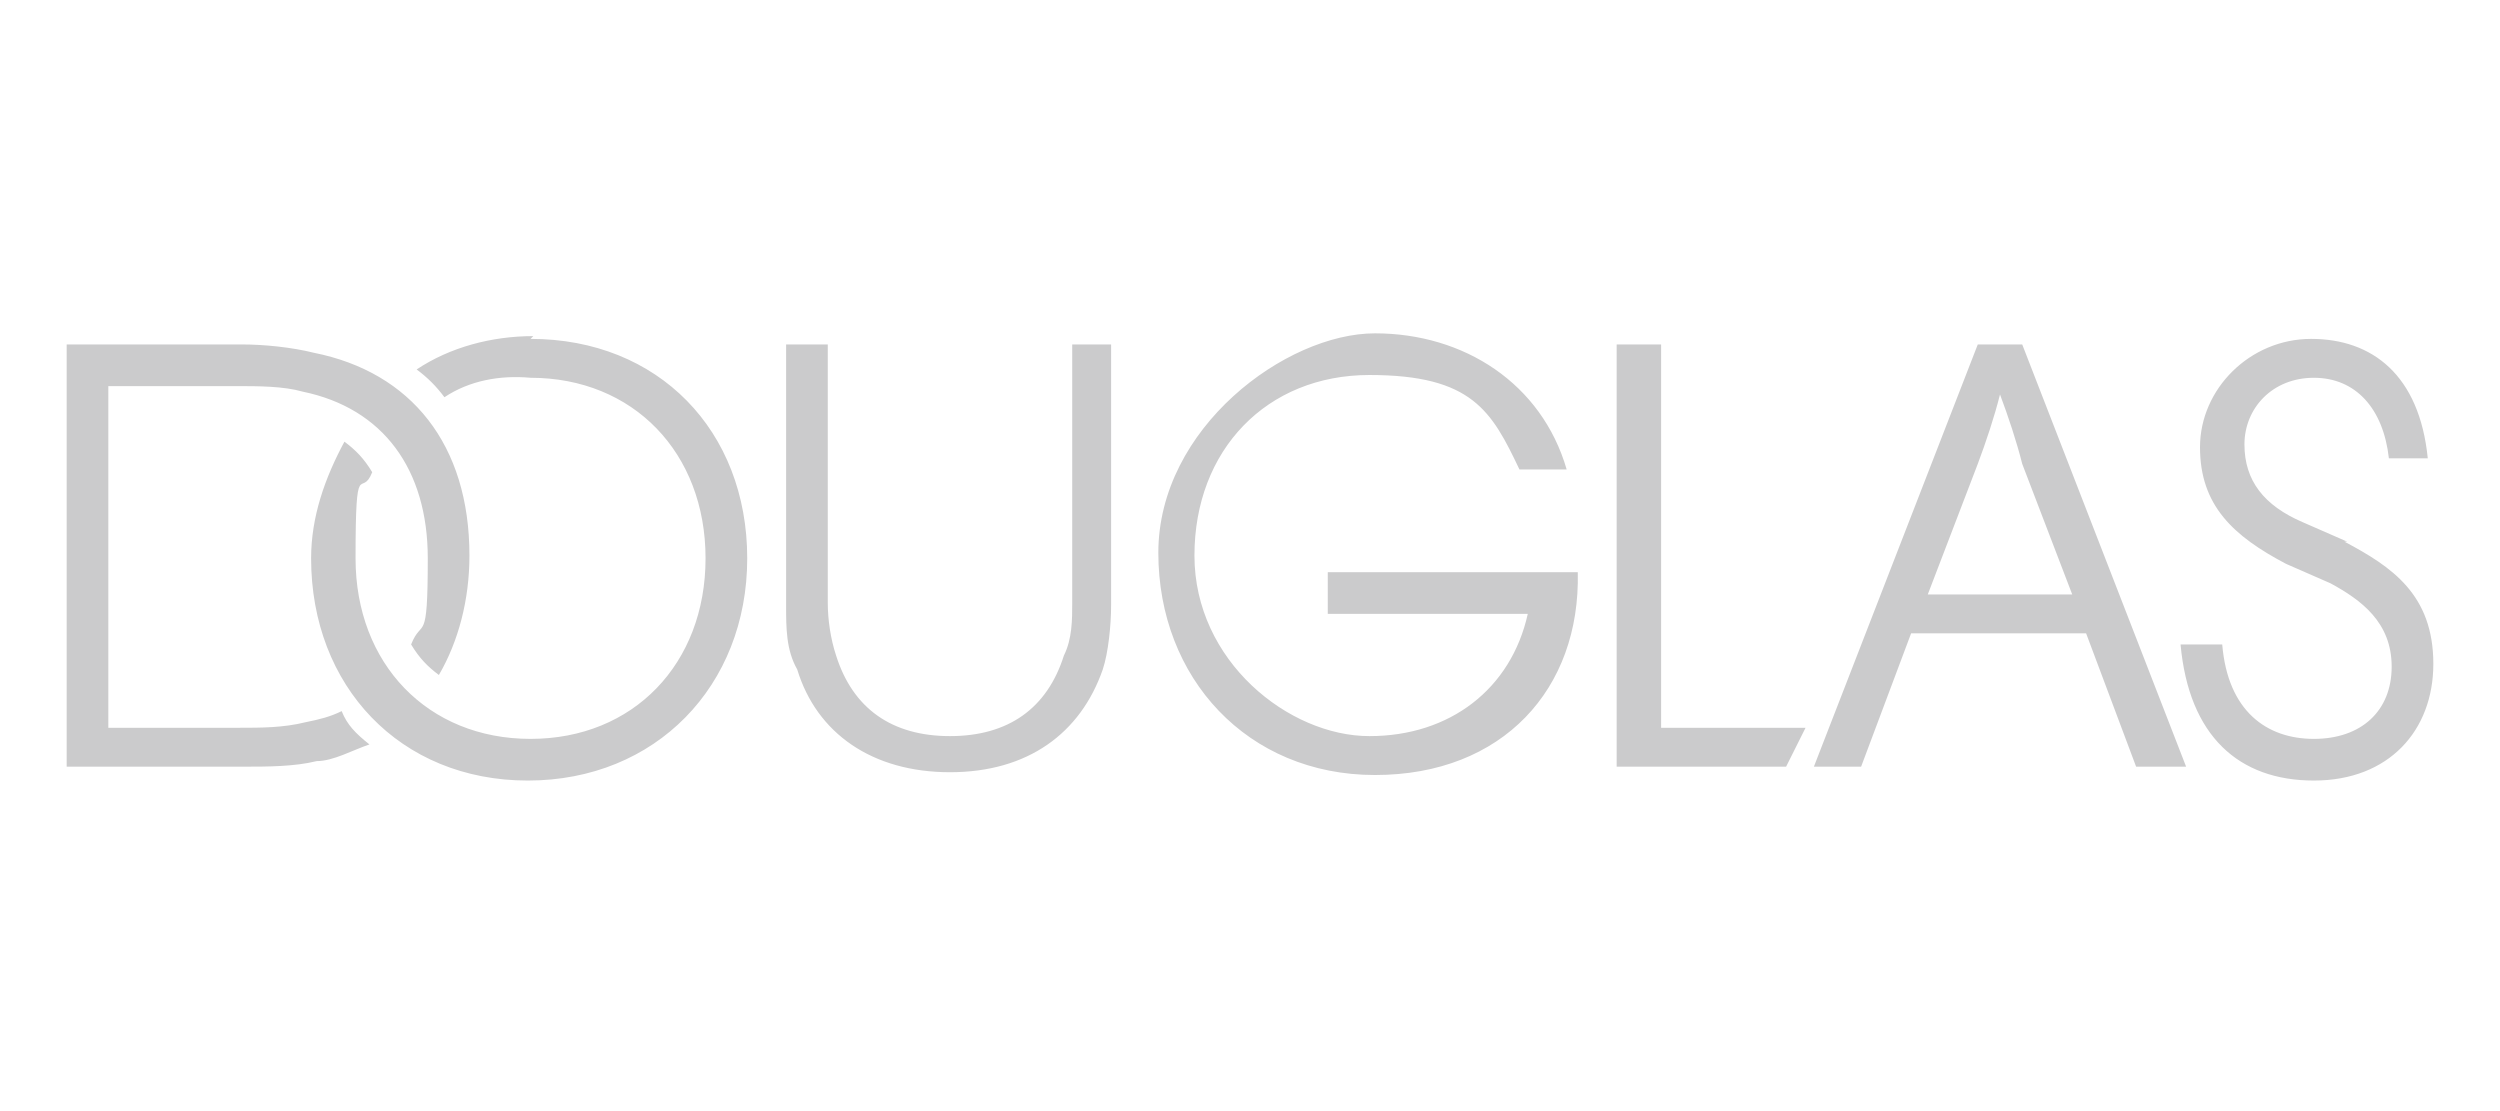 <?xml version="1.0" encoding="UTF-8"?>
<svg id="Laag_1" xmlns="http://www.w3.org/2000/svg" version="1.1" viewBox="0 0 90 40">
  <!-- Generator: Adobe Illustrator 29.3.1, SVG Export Plug-In . SVG Version: 2.1.0 Build 151)  -->
  <defs>
    <style>
      .st0 {
        fill: #cbcbcc;
      }
    </style>
  </defs>
  <path class="st0" d="M19.2,12.1c-1.5,0-3,.4-4.2,1.2.4.3.7.6,1,1,.9-.6,2-.8,3.1-.7,3.7,0,6.3,2.7,6.3,6.5s-2.6,6.5-6.3,6.5-6.3-2.7-6.3-6.5.2-2.1.6-3.1c-.3-.5-.6-.8-1-1.1-.7,1.3-1.2,2.7-1.2,4.2,0,4.6,3.2,8,7.8,8s7.9-3.4,7.9-8-3.2-7.9-7.8-7.9ZM38.6,21.7c0,.6,0,1.3-.3,1.9-.6,1.9-2,2.9-4.1,2.9s-3.5-1-4.1-2.9c-.2-.6-.3-1.3-.3-1.9v-9.3h-1.5v9.4c0,.8,0,1.6.4,2.3.7,2.3,2.7,3.7,5.5,3.7s4.7-1.4,5.5-3.7c.2-.6.3-1.6.3-2.3v-9.4h-1.4v9.3h0ZM12.3,25.6c-.4.2-.8.3-1.3.4-.8.2-1.6.2-2.4.2H3.9v-12.3h4.6c.8,0,1.7,0,2.4.2,2.9.6,4.5,2.8,4.5,6s-.2,2.1-.6,3.1c.3.5.6.8,1,1.1.7-1.2,1.1-2.7,1.1-4.3,0-4-2.1-6.6-5.6-7.3-.8-.2-1.8-.3-2.6-.3H2.4v15.2h6.4c.8,0,1.8,0,2.6-.2.6,0,1.3-.4,1.9-.6-.5-.4-.8-.7-1-1.2h0ZM84.5,19.5l-1.6-.7c-1.4-.6-2.1-1.5-2.1-2.8s1-2.4,2.5-2.4,2.5,1.1,2.7,2.9h1.4c-.3-3-2-4.3-4.2-4.3s-4,1.8-4,3.9,1.2,3.2,3.1,4.2l1.6.7c1.1.6,2.2,1.4,2.2,3s-1.1,2.6-2.8,2.6-3.1-1-3.3-3.4h-1.5c.3,3.3,2.1,4.9,4.8,4.9s4.3-1.8,4.3-4.2c0-2.5-1.5-3.5-3.2-4.4h0ZM71.2,12.4l-5.9,15.2h1.7l1.8-4.8h6.3l1.8,4.8h1.8l-5.9-15.2s-1.6,0-1.6,0ZM74.6,21.4h-5.2l1.8-4.7c.3-.8.6-1.7.8-2.5.3.8.6,1.7.8,2.5l1.8,4.7h0ZM59.7,12.4h-1.5v15.2h6.1l.7-1.4h-5.2v-13.8h-.1ZM47.8,20.7v1.4h7.2c-.6,2.7-2.8,4.4-5.7,4.4s-6.3-2.7-6.3-6.5,2.6-6.5,6.3-6.5,4.4,1.3,5.4,3.4h1.7c-.9-3.1-3.7-4.9-6.9-4.9s-7.8,3.4-7.8,7.9,3.2,8,7.8,8,7.4-3.1,7.3-7.3h-9Z"/>
</svg>